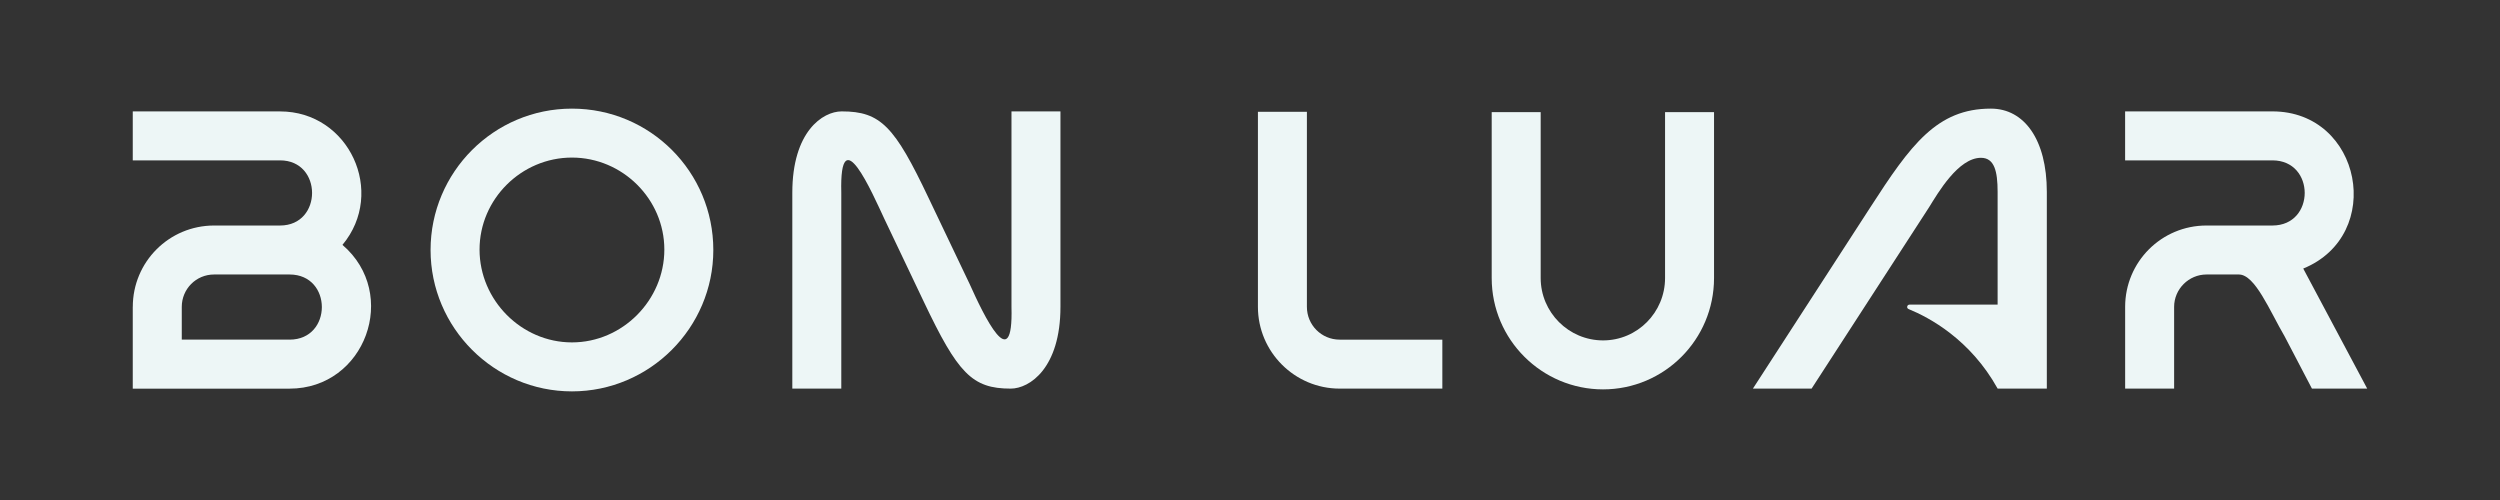 <svg viewBox="0 0 850.39 170.08" version="1.1" xmlns="http://www.w3.org/2000/svg" id="Camada_1">
  
  <rect x="0" y="0" width="850.39" height="170.08" fill="#333333" stroke="none"/>
  
  <defs>
    <style>
      .st0 {
        fill: #edf6f6;
      }
    </style>
  </defs>
  <path d="M45.17,104.38c0-15.32,12.36-27.67,27.67-27.67h22.43c14.51,0,14.51-22.16,0-22.16h-50.11v-16.65h50.11c23.51,0,36.13,27.54,21.22,45.4,19.48,16.66,7.79,48.9-18,48.9h-53.33v-27.81ZM98.5,115.53c14.64,0,14.64-22.16,0-22.16h-25.66c-6.18,0-11.01,4.97-11.01,11.01v11.15h36.67Z" class="st0"></path>
  <path d="M242.64,85.04c0,26.46-21.63,48.09-48.09,48.09s-48.09-21.63-48.09-48.09,21.49-48.09,48.09-48.09,48.09,21.49,48.09,48.09M225.98,84.9c0-17.19-14.24-31.3-31.43-31.3s-31.43,14.1-31.43,31.3,14.24,31.57,31.43,31.57,31.43-14.37,31.43-31.57Z" class="st0"></path>
  <path d="M360.72,104.38c0,20.82-10.48,27.81-16.93,27.81-13.16,0-18-5.24-29.55-29.55l-13.43-28.21c-4.03-8.6-15.32-34.66-14.64-8.87v66.63h-16.66v-66.63c0-20.82,10.35-27.67,16.79-27.67,13.3,0,18,5.1,29.55,29.42l13.97,29.28c4.83,10.75,14.91,31.84,14.24,7.79V37.89h16.66v66.49Z" class="st0"></path>
  <path d="M490.62,115.53v16.66h-34.92c-15.32,0-27.81-12.49-27.81-27.81V38.02h16.66v66.36c0,6.18,4.97,11.15,11.15,11.15h34.92Z" class="st0"></path>
  <path d="M507.41,94.57v-56.42h16.66v56.42c0,11.69,9.54,21.22,21.22,21.22s21.09-9.54,21.09-21.22v-56.42h16.66v56.42c0,20.95-16.93,37.88-37.75,37.88s-37.88-16.93-37.88-37.88" class="st0"></path>
  <path d="M805.23,132.19h-18.81l-9.27-17.73c-5.1-8.73-10.07-21.09-15.58-21.09h-11.01c-6.05,0-11.02,4.97-11.02,11.01v27.81h-16.66v-27.81c0-15.31,12.36-27.67,27.67-27.67h22.43c14.64,0,14.64-22.16,0-22.16h-50.11v-16.66h50.11c30.36,0,38.42,42.05,10.48,53.46l21.76,40.84Z" class="st0"></path>
  <path d="M677.2,36.95c-18.35,0-27.25,12.27-41.01,33.59l-39.93,61.65h19.96l39.94-61.65c3.1-4.99,9.98-16.86,17.67-16.86,4.59,0,5.67,4.59,5.67,11.6v38.34h-29.96c-.87,0-1.13,1.18-.32,1.51,7.03,2.86,21.01,10.34,30.29,27.06h16.73v-66.91c0-17.81-7.69-28.33-19.02-28.33" class="st0"></path>
</svg>